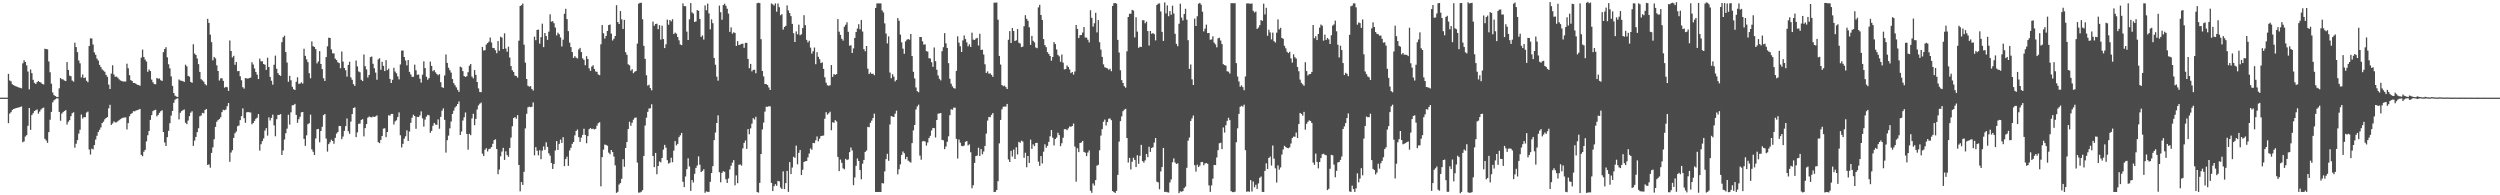 <svg xmlns="http://www.w3.org/2000/svg" width="1920" height="150"><path d="M0 75.000h1v1.000H0zM1 75.000h1v1.000H1zM2 75.000h1v1.000H2zM3 75.000h1v1.000H3zM4 75.000h1v1.000H4zM5 74.987h1v1.000H5zM6 56.735h1v37.816H6zM7 61.791h1v25.454H7zM8 62.454h1v23.734H8zM9 64.711h1v19.735H9zM10 65.360h1v18.372H10zM11 65.934h1v17.397H11zM12 66.392h1v16.534H12zM13 66.731h1v15.993H13zM14 67.206h1v15.351H14zM15 67.428h1v14.722H15zM16 67.855h1v13.921H16zM17 48.663h1v60.610H17zM18 46.275h1v62.295H18zM19 47.594h1v57.285H19zM20 50.239h1v53.609H20zM21 54.931h1v41.676H21zM22 68.605h1v14.354H22zM23 53.333h1v46.404H23zM24 56.211h1v32.176H24zM25 61.265h1v25.660H25zM26 63.579h1v21.667H26zM27 64.489h1v20.143H27zM28 63.056h1v20.962H28zM29 62.187h1v25.135H29zM30 62.966h1v22.753H30zM31 63.463h1v20.673H31zM32 64.480h1v18.680H32zM33 64.861h1v17.773H33zM34 37.412h1v69.174H34zM35 37.662h1v70.293H35zM36 37.904h1v71.815H36zM37 47.200h1v54.296H37zM38 55.512h1v36.442H38zM39 64.245h1v21.692H39zM40 71.030h1v7.634H40zM41 73.073h1v3.957H41zM42 73.786h1v2.455H42zM43 74.418h1v1.125H43zM44 74.617h1v1.000H44zM45 67.830h1v18.117H45zM46 59.900h1v32.846H46zM47 60.815h1v26.451H47zM48 61.014h1v25.114H48zM49 61.826h1v23.472H49zM50 62.270h1v22.332H50zM51 47.658h1v47.974H51zM52 53.725h1v39.775H52zM53 58.054h1v34.185H53zM54 58.593h1v30.656H54zM55 61.847h1v25.080H55zM56 62.729h1v23.504H56zM57 32.837h1v80.590H57zM58 36.135h1v74.235H58zM59 40.101h1v67.509H59zM60 46.440h1v56.186H60zM61 48.644h1v51.005H61zM62 59.497h1v28.450H62zM63 57.217h1v33.817H63zM64 59.933h1v30.033H64zM65 59.473h1v30.523H65zM66 62.028h1v24.421H66zM67 63.133h1v22.556H67zM68 35.375h1v79.409H68zM69 29.429h1v89.241H69zM70 29.543h1v84.648H70zM71 34.180h1v80.558H71zM72 40.260h1v71.157H72zM73 42.079h1v65.080H73zM74 45.011h1v59.230H74zM75 46.498h1v54.947H75zM76 49.819h1v49.881H76zM77 51.494h1v46.390H77zM78 53.282h1v41.214H78zM79 54.180h1v39.276H79zM80 55.161h1v36.492H80zM81 57.494h1v33.122H81zM82 59.000h1v30.964H82zM83 64.998h1v18.185H83zM84 68.361h1v12.149H84zM85 56.481h1v39.402H85zM86 50.109h1v44.691H86zM87 57.190h1v36.061H87zM88 58.960h1v35.071H88zM89 58.777h1v35.176H89zM90 59.647h1v33.474H90zM91 60.911h1v31.385H91zM92 61.781h1v29.763H92zM93 62.143h1v28.756H93zM94 62.614h1v27.800H94zM95 62.567h1v27.717H95zM96 62.622h1v27.519H96zM97 48.920h1v50.527H97zM98 52.441h1v42.119H98zM99 57.759h1v31.508H99zM100 61.555h1v25.996H100zM101 62.220h1v24.651H101zM102 63.722h1v21.655H102zM103 63.760h1v21.754H103zM104 64.412h1v20.469H104zM105 65.111h1v19.445H105zM106 65.257h1v18.976H106zM107 65.870h1v17.804H107zM108 44.271h1v74.656H108zM109 38.084h1v81.943H109zM110 43.779h1v72.739H110zM111 45.777h1v69.300H111zM112 47.267h1v61.313H112zM113 55.168h1v48.699H113zM114 53.374h1v47.174H114zM115 54.548h1v37.524H115zM116 61.119h1v27.302H116zM117 63.159h1v22.197H117zM118 64.560h1v20.058H118zM119 64.740h1v19.611H119zM120 59.867h1v29.526H120zM121 60.472h1v27.802H121zM122 60.286h1v26.407H122zM123 61.577h1v23.837H123zM124 62.181h1v22.483H124zM125 40.052h1v61.345H125zM126 37.646h1v71.833H126zM127 36.251h1v75.884H127zM128 44.048h1v61.283H128zM129 49.373h1v51.059H129zM130 52.461h1v42.179H130zM131 58.657h1v30.140H131zM132 65.963h1v19.238H132zM133 71.408h1v7.544H133zM134 73.491h1v3.041H134zM135 74.210h1v1.608H135zM136 74.500h1v1.000H136zM137 61.045h1v30.674H137zM138 61.835h1v24.789H138zM139 62.010h1v23.362H139zM140 62.319h1v22.322H140zM141 62.917h1v21.144H141zM142 49.643h1v44.638H142zM143 50.922h1v44.434H143zM144 58.278h1v34.315H144zM145 58.856h1v30.311H145zM146 62.851h1v23.669H146zM147 63.566h1v21.884H147zM148 33.981h1v78.023H148zM149 41.096h1v66.861H149zM150 42.256h1v62.898H150zM151 44.933h1v56.555H151zM152 49.275h1v49.229H152zM153 55.226h1v34.083H153zM154 60.830h1v27.858H154zM155 61.749h1v24.933H155zM156 62.727h1v24.318H156zM157 64.625h1v19.794H157zM158 65.531h1v18.253H158zM159 14.508h1v112.136H159zM160 17.633h1v108.618H160zM161 26.645h1v102.124H161zM162 32.352h1v85.125H162zM163 46.335h1v66.867H163zM164 43.743h1v63.211H164zM165 44.868h1v52.576H165zM166 50.196h1v43.313H166zM167 54.525h1v37.738H167zM168 61.851h1v29.545H168zM169 60.149h1v29.898H169zM170 60.122h1v26.014H170zM171 62.093h1v22.225H171zM172 67.348h1v17.327H172zM173 66.658h1v17.466H173zM174 67.003h1v14.580H174zM175 69.784h1v9.396H175zM176 31.052h1v93.187H176zM177 39.177h1v77.961H177zM178 44.156h1v71.179H178zM179 42.872h1v63.080H179zM180 49.756h1v52.611H180zM181 47.624h1v53.372H181zM182 54.657h1v42.338H182zM183 54.452h1v41.903H183zM184 58.588h1v33.673H184zM185 61.647h1v27.529H185zM186 66.969h1v16.257H186zM187 68.039h1v22.745H187zM188 59.949h1v34.368H188zM189 60.221h1v26.075H189zM190 60.379h1v25.566H190zM191 59.919h1v26.332H191zM192 59.596h1v26.815H192zM193 47.813h1v47.684H193zM194 49.581h1v44.863H194zM195 52.571h1v40.230H195zM196 55.246h1v36.005H196zM197 57.351h1v32.994H197zM198 60.699h1v26.924H198zM199 44.997h1v70.668H199zM200 47.071h1v63.737H200zM201 47.125h1v61.255H201zM202 49.152h1v57.180H202zM203 49.711h1v50.594H203zM204 53.645h1v44.764H204zM205 44.265h1v59.856H205zM206 51.456h1v38.713H206zM207 59.065h1v33.428H207zM208 61.983h1v28.518H208zM209 65.044h1v23.027H209zM210 49.713h1v46.557H210zM211 42.678h1v61.969H211zM212 52.799h1v38.746H212zM213 56.149h1v32.105H213zM214 57.616h1v30.584H214zM215 58.249h1v29.418H215zM216 32.386h1v86.662H216zM217 28.604h1v86.950H217zM218 27.391h1v79.793H218zM219 39.999h1v62.351H219zM220 48.018h1v50.817H220zM221 62.771h1v25.323H221zM222 58.224h1v37.446H222zM223 61.612h1v24.670H223zM224 66.617h1v14.266H224zM225 68.519h1v12.207H225zM226 69.132h1v10.662H226zM227 62.797h1v25.450H227zM228 59.322h1v34.970H228zM229 64.339h1v27.187H229zM230 64.227h1v25.407H230zM231 63.214h1v23.051H231zM232 64.182h1v21.851H232zM233 37.411h1v69.252H233zM234 42.928h1v69.117H234zM235 45.628h1v58.328H235zM236 47.714h1v47.646H236zM237 56.205h1v38.412H237zM238 60.118h1v27.929H238zM239 31.776h1v82.929H239zM240 35.475h1v81.064H240zM241 36.039h1v83.016H241zM242 37.736h1v68.601H242zM243 48.686h1v50.603H243zM244 47.148h1v51.868H244zM245 39.286h1v70.020H245zM246 49.153h1v51.451H246zM247 53.114h1v44.251H247zM248 60.101h1v28.379H248zM249 62.145h1v25.418H249zM250 43.847h1v62.550H250zM251 35.574h1v80.850H251zM252 28.931h1v81.757H252zM253 29.208h1v80.071H253zM254 37.929h1v69.374H254zM255 40.894h1v67.379H255zM256 41.078h1v69.302H256zM257 45.048h1v60.846H257zM258 46.153h1v56.457H258zM259 47.800h1v53.597H259zM260 48.483h1v48.239H260zM261 52.418h1v44.472H261zM262 39.594h1v67.322H262zM263 47.323h1v57.540H263zM264 52.186h1v48.324H264zM265 53.960h1v42.922H265zM266 58.811h1v32.148H266zM267 49.848h1v50.953H267zM268 47.426h1v55.323H268zM269 59.435h1v33.956H269zM270 61.284h1v26.337H270zM271 64.625h1v18.314H271zM272 65.926h1v16.566H272zM273 46.477h1v58.840H273zM274 51.058h1v50.642H274zM275 54.867h1v40.187H275zM276 55.503h1v39.346H276zM277 61.310h1v30.804H277zM278 62.279h1v29.205H278zM279 41.823h1v62.907H279zM280 50.834h1v47.578H280zM281 53.323h1v41.948H281zM282 59.541h1v30.831H282zM283 57.572h1v31.917H283zM284 43.878h1v46.091H284zM285 43.442h1v46.724H285zM286 48.985h1v40.477H286zM287 52.429h1v37.446H287zM288 55.759h1v33.624H288zM289 61.223h1v27.409H289zM290 45.604h1v63.546H290zM291 44.691h1v65.226H291zM292 53.600h1v53.805H292zM293 47.480h1v56.961H293zM294 50.601h1v48.161H294zM295 54.577h1v43.950H295zM296 46.164h1v59.185H296zM297 53.841h1v47.568H297zM298 52.670h1v35.829H298zM299 60.624h1v28.222H299zM300 63.751h1v23.771H300zM301 61.302h1v26.207H301zM302 52.052h1v43.610H302zM303 54.930h1v38.291H303zM304 56.331h1v36.046H304zM305 58.679h1v31.210H305zM306 60.963h1v25.356H306zM307 49.496h1v54.401H307zM308 38.898h1v74.355H308zM309 38.776h1v71.699H309zM310 43.770h1v62.747H310zM311 46.435h1v58.223H311zM312 50.215h1v49.884H312zM313 46.128h1v62.091H313zM314 55.208h1v45.800H314zM315 57.162h1v37.139H315zM316 59.023h1v31.394H316zM317 58.956h1v29.144H317zM318 49.687h1v39.440H318zM319 53.983h1v44.936H319zM320 57.440h1v32.308H320zM321 57.228h1v32.655H321zM322 60.405h1v28.222H322zM323 63.454h1v22.108H323zM324 57.338h1v33.556H324zM325 47.078h1v50.226H325zM326 52.282h1v39.577H326zM327 58.945h1v30.637H327zM328 61.215h1v27.026H328zM329 59.985h1v28.567H329zM330 47.326h1v54.686H330zM331 50.579h1v49.947H331zM332 54.670h1v41.931H332zM333 53.749h1v40.651H333zM334 55.548h1v40.104H334zM335 56.809h1v39.040H335zM336 57.817h1v33.887H336zM337 56.947h1v41.941H337zM338 63.151h1v26.624H338zM339 66.972h1v18.069H339zM340 67.488h1v15.764H340zM341 57.966h1v34.037H341zM342 41.822h1v75.358H342zM343 48.334h1v59.349H343zM344 52.002h1v52.178H344zM345 53.892h1v44.667H345zM346 55.759h1v37.580H346zM347 60.742h1v26.759H347zM348 63.827h1v21.157H348zM349 65.483h1v17.087H349zM350 67.135h1v14.349H350zM351 69.031h1v10.857H351zM352 70.597h1v7.287H352zM353 51.153h1v52.534H353zM354 51.804h1v49.155H354zM355 54.622h1v37.961H355zM356 58.403h1v31.659H356zM357 59.065h1v27.313H357zM358 58.538h1v44.310H358zM359 55.425h1v59.504H359zM360 50.469h1v52.338H360zM361 49.148h1v54.679H361zM362 58.777h1v32.200H362zM363 60.135h1v27.251H363zM364 53.800h1v42.352H364zM365 57.485h1v33.825H365zM366 62.989h1v21.058H366zM367 67.897h1v13.106H367zM368 70.620h1v9.028H368zM369 70.810h1v7.970H369zM370 36.004h1v81.990H370zM371 38.796h1v81.035H371zM372 38.495h1v76.516H372zM373 34.202h1v79.623H373zM374 33.085h1v83.241H374zM375 32.024h1v82.508H375zM376 28.825h1v85.325H376zM377 32.635h1v80.317H377zM378 36.768h1v73.694H378zM379 36.971h1v70.664H379zM380 38.583h1v68.438H380zM381 40.882h1v73.608H381zM382 31.524h1v102.285H382zM383 38.950h1v91.233H383zM384 28.237h1v91.829H384zM385 28.856h1v87.513H385zM386 37.627h1v75.958H386zM387 25.604h1v97.234H387zM388 37.286h1v78.936H388zM389 39.724h1v79.369H389zM390 35.858h1v84.629H390zM391 44.177h1v69.429H391zM392 50.748h1v54.944H392zM393 53.988h1v42.974H393zM394 55.222h1v35.430H394zM395 57.997h1v31.940H395zM396 58.371h1v32.830H396zM397 59.573h1v28.843H397zM398 31.251h1v95.458H398zM399 4.616h1v142.319H399zM400 4.000h1v135.803H400zM401 2.735h1v139.292H401zM402 34.299h1v97.640H402zM403 48.115h1v50.476H403zM404 60.690h1v26.705H404zM405 65.825h1v16.585H405zM406 66.546h1v15.351H406zM407 66.150h1v16.177H407zM408 68.346h1v13.656H408zM409 69.504h1v9.150H409zM410 28.153h1v91.129H410zM411 30.882h1v82.124H411zM412 23.032h1v92.740H412zM413 22.669h1v96.696H413zM414 33.553h1v81.843H414zM415 28.556h1v93.725H415zM416 18.153h1v97.524H416zM417 36.177h1v76.324H417zM418 25.339h1v89.760H418zM419 27.683h1v81.625H419zM420 30.604h1v82.221H420zM421 24.325h1v93.426H421zM422 10.996h1v108.539H422zM423 16.637h1v108.508H423zM424 16.217h1v113.541H424zM425 17.813h1v108.148H425zM426 21.119h1v94.455H426zM427 27.164h1v81.165H427zM428 25.089h1v90.061H428zM429 26.264h1v84.237H429zM430 28.735h1v78.478H430zM431 35.676h1v74.122H431zM432 30.450h1v74.916H432zM433 10.559h1v117.037H433zM434 6.742h1v115.398H434zM435 14.673h1v105.627H435zM436 23.908h1v103.476H436zM437 32.778h1v82.754H437zM438 36.127h1v77.376H438zM439 39.971h1v70.511H439zM440 44.504h1v64.557H440zM441 43.107h1v60.891H441zM442 44.303h1v56.261H442zM443 44.903h1v54.601H443zM444 37.924h1v67.373H444zM445 36.777h1v72.200H445zM446 40.003h1v65.734H446zM447 44.779h1v58.814H447zM448 45.970h1v52.898H448zM449 50.092h1v53.557H449zM450 43.141h1v66.897H450zM451 45.311h1v59.217H451zM452 52.461h1v46.745H452zM453 54.442h1v43.893H453zM454 51.132h1v48.062H454zM455 50.123h1v48.755H455zM456 52.931h1v46.485H456zM457 54.904h1v44.074H457zM458 55.148h1v41.348H458zM459 57.187h1v37.412H459zM460 57.752h1v36.129H460zM461 33.981h1v109.098H461zM462 19.270h1v101.427H462zM463 25.536h1v89.422H463zM464 29.609h1v81.378H464zM465 27.591h1v83.705H465zM466 23.754h1v88.183H466zM467 19.231h1v97.996H467zM468 18.864h1v99.611H468zM469 25.797h1v89.410H469zM470 31.088h1v85.701H470zM471 29.772h1v90.454H471zM472 27.634h1v99.333H472zM473 4.014h1v144.099H473zM474 16.908h1v130.411H474zM475 18.427h1v123.314H475zM476 8.475h1v132.100H476zM477 14.866h1v122.449H477zM478 22.205h1v100.051H478zM479 15.282h1v112.833H479zM480 40.114h1v73.537H480zM481 42.111h1v67.007H481zM482 49.391h1v49.745H482zM483 50.199h1v43.309H483zM484 54.275h1v42.356H484zM485 53.127h1v41.141H485zM486 56.239h1v35.670H486zM487 55.093h1v35.355H487zM488 54.463h1v35.794H488zM489 33.473h1v91.394H489zM490 2.849h1v145.056H490zM491 2.216h1v145.673H491zM492 2.110h1v145.117H492zM493 14.813h1v131.281H493zM494 35.214h1v84.567H494zM495 45.222h1v51.195H495zM496 57.790h1v32.595H496zM497 65.726h1v20.173H497zM498 65.074h1v18.224H498zM499 67.686h1v15.487H499zM500 69.391h1v10.668H500zM501 16.604h1v103.189H501zM502 19.760h1v108.580H502zM503 18.415h1v99.040H503zM504 18.160h1v115.696H504zM505 22.420h1v105.080H505zM506 19.279h1v104.692H506zM507 30.411h1v94.326H507zM508 19.734h1v101.571H508zM509 30.018h1v84.894H509zM510 36.937h1v74.318H510zM511 34.019h1v79.364H511zM512 15.064h1v107.954H512zM513 18.991h1v106.659H513zM514 15.424h1v109.534H514zM515 16.433h1v104.694H515zM516 14.720h1v109.923H516zM517 26.160h1v89.524H517zM518 25.025h1v83.383H518zM519 25.865h1v85.818H519zM520 28.414h1v82.090H520zM521 30.977h1v74.381H521zM522 34.139h1v69.786H522zM523 34.637h1v67.434H523zM524 2.589h1v137.058H524zM525 4.688h1v139.040H525zM526 4.762h1v130.767H526zM527 24.249h1v105.673H527zM528 30.744h1v90.869H528zM529 14.871h1v113.047H529zM530 2.349h1v144.253H530zM531 9.525h1v128.723H531zM532 10.460h1v129.731H532zM533 16.856h1v116.646H533zM534 16.409h1v112.575H534zM535 7.737h1v119.395H535zM536 8.320h1v111.770H536zM537 14.579h1v111.903H537zM538 28.326h1v103.877H538zM539 27.234h1v104.041H539zM540 30.355h1v99.651H540zM541 4.152h1v143.912H541zM542 7.860h1v139.150H542zM543 2.760h1v144.605H543zM544 10.308h1v137.024H544zM545 22.510h1v117.153H545zM546 14.892h1v118.045H546zM547 17.794h1v109.819H547zM548 44.488h1v63.117H548zM549 49.732h1v52.042H549zM550 58.903h1v35.555H550zM551 61.963h1v26.638H551zM552 4.322h1v127.920H552zM553 9.377h1v130.647H553zM554 15.167h1v117.605H554zM555 3.872h1v127.623H555zM556 2.817h1v129.121H556zM557 4.384h1v133.290H557zM558 6.693h1v133.805H558zM559 10.460h1v126.584H559zM560 24.499h1v105.626H560zM561 21.020h1v106.247H561zM562 25.880h1v99.067H562zM563 24.759h1v98.246H563zM564 25.275h1v117.038H564zM565 35.270h1v99.451H565zM566 31.588h1v109.095H566zM567 34.616h1v91.926H567zM568 34.178h1v92.101H568zM569 33.709h1v93.478H569zM570 33.558h1v80.403H570zM571 36.694h1v73.116H571zM572 32.993h1v74.933H572zM573 32.867h1v81.440H573zM574 45.208h1v53.909H574zM575 52.365h1v50.773H575zM576 49.078h1v49.532H576zM577 54.837h1v40.165H577zM578 53.662h1v37.129H578zM579 53.560h1v38.240H579zM580 56.250h1v33.470H580zM581 2.437h1v145.065H581zM582 2.088h1v145.820H582zM583 2.398h1v138.047H583zM584 30.108h1v88.148H584zM585 54.476h1v44.931H585zM586 58.695h1v35.458H586zM587 64.494h1v21.238H587zM588 64.624h1v17.339H588zM589 65.270h1v16.768H589zM590 67.157h1v14.384H590zM591 69.127h1v12.567H591zM592 2.636h1v137.785H592zM593 3.318h1v143.420H593zM594 4.238h1v138.753H594zM595 2.617h1v138.869H595zM596 8.986h1v133.729H596zM597 2.686h1v136.199H597zM598 5.520h1v133.782H598zM599 11.741h1v132.296H599zM600 10.878h1v134.252H600zM601 22.738h1v108.877H601zM602 20.675h1v124.506H602zM603 19.838h1v120.800H603zM604 4.156h1v127.049H604zM605 7.990h1v139.362H605zM606 10.045h1v114.400H606zM607 12.411h1v121.278H607zM608 18.348h1v110.312H608zM609 25.476h1v94.946H609zM610 32.243h1v88.958H610zM611 24.118h1v87.727H611zM612 26.314h1v99.846H612zM613 18.939h1v98.450H613zM614 27.019h1v88.120H614zM615 26.312h1v108.130H615zM616 21.541h1v108.841H616zM617 11.653h1v112.767H617zM618 19.356h1v104.457H618zM619 30.613h1v93.046H619zM620 32.561h1v88.322H620zM621 31.303h1v86.588H621zM622 36.560h1v77.461H622zM623 41.181h1v73.860H623zM624 39.311h1v70.459H624zM625 36.494h1v73.478H625zM626 49.287h1v58.471H626zM627 40.098h1v64.700H627zM628 43.643h1v64.863H628zM629 45.444h1v61.056H629zM630 48.410h1v56.083H630zM631 47.856h1v56.445H631zM632 52.908h1v51.175H632zM633 59.321h1v31.858H633zM634 63.485h1v22.669H634zM635 65.480h1v22.597H635zM636 65.908h1v21.145H636zM637 65.443h1v20.350H637zM638 49.984h1v50.064H638zM639 59.049h1v34.872H639zM640 56.907h1v37.411H640zM641 57.495h1v34.762H641zM642 56.858h1v36.415H642zM643 14.623h1v105.833H643zM644 24.322h1v107.090H644zM645 26.802h1v95.725H645zM646 29.738h1v95.271H646zM647 31.202h1v98.077H647zM648 20.530h1v109.498H648zM649 19.018h1v103.014H649zM650 17.098h1v105.847H650zM651 24.441h1v97.971H651zM652 35.115h1v81.715H652zM653 34.776h1v78.504H653zM654 40.704h1v74.845H654zM655 37.195h1v105.032H655zM656 29.129h1v107.158H656zM657 24.564h1v102.757H657zM658 21.917h1v99.784H658zM659 18.578h1v105.067H659zM660 22.483h1v108.153H660zM661 15.292h1v122.395H661zM662 24.211h1v101.472H662zM663 37.736h1v85.079H663zM664 39.356h1v77.349H664zM665 35.337h1v80.268H665zM666 52.721h1v44.695H666zM667 56.880h1v40.878H667zM668 55.630h1v38.729H668zM669 56.714h1v35.934H669zM670 56.622h1v34.032H670zM671 57.778h1v29.502H671zM672 6.098h1v141.324H672zM673 2.637h1v144.821H673zM674 2.581h1v144.854H674zM675 2.594h1v144.825H675zM676 2.612h1v144.854H676zM677 7.977h1v132.664H677zM678 9.552h1v131.325H678zM679 17.963h1v113.650H679zM680 25.814h1v96.387H680zM681 33.308h1v84.795H681zM682 27.938h1v95.555H682zM683 55.700h1v39.902H683zM684 60.094h1v29.055H684zM685 56.997h1v32.535H685zM686 58.847h1v31.000H686zM687 62.534h1v24.743H687zM688 61.409h1v23.569H688zM689 13.893h1v119.988H689zM690 15.915h1v114.091H690zM691 26.551h1v99.695H691zM692 32.503h1v86.493H692zM693 37.371h1v78.944H693zM694 41.311h1v76.392H694zM695 31.813h1v90.456H695zM696 30.513h1v89.973H696zM697 29.938h1v93.403H697zM698 30.531h1v93.627H698zM699 26.087h1v98.813H699zM700 43.074h1v66.865H700zM701 55.162h1v45.003H701zM702 60.283h1v35.736H702zM703 67.150h1v16.905H703zM704 70.016h1v11.712H704zM705 70.860h1v9.538H705zM706 28.420h1v91.057H706zM707 28.409h1v94.255H707zM708 31.684h1v76.886H708zM709 34.261h1v73.992H709zM710 34.071h1v74.670H710zM711 39.246h1v72.569H711zM712 39.632h1v69.835H712zM713 44.683h1v61.336H713zM714 44.931h1v59.388H714zM715 47.759h1v52.463H715zM716 51.292h1v46.965H716zM717 36.459h1v61.989H717zM718 46.997h1v58.568H718zM719 53.568h1v38.597H719zM720 57.945h1v29.363H720zM721 60.525h1v26.597H721zM722 61.727h1v25.043H722zM723 39.316h1v68.081H723zM724 36.244h1v71.513H724zM725 25.441h1v89.087H725zM726 33.296h1v79.235H726zM727 36.837h1v72.075H727zM728 48.548h1v56.178H728zM729 60.493h1v27.989H729zM730 64.236h1v19.673H730zM731 66.323h1v17.934H731zM732 67.689h1v15.015H732zM733 68.058h1v14.621H733zM734 54.440h1v52.220H734zM735 27.915h1v93.816H735zM736 32.787h1v74.370H736zM737 35.538h1v74.025H737zM738 39.940h1v72.062H738zM739 31.019h1v81.304H739zM740 27.223h1v84.556H740zM741 30.027h1v78.873H741zM742 32.550h1v75.773H742zM743 35.593h1v76.138H743zM744 34.036h1v76.882H744zM745 36.033h1v80.900H745zM746 25.104h1v119.461H746zM747 30.428h1v111.854H747zM748 30.735h1v94.396H748zM749 29.571h1v90.289H749zM750 29.062h1v90.378H750zM751 34.949h1v78.507H751zM752 25.924h1v93.891H752zM753 38.335h1v76.124H753zM754 38.122h1v80.372H754zM755 41.902h1v74.413H755zM756 49.366h1v62.700H756zM757 55.998h1v46.623H757zM758 54.822h1v37.821H758zM759 56.610h1v33.209H759zM760 56.316h1v33.717H760zM761 57.509h1v30.715H761zM762 58.990h1v27.869H762zM763 2.027h1v145.487H763zM764 2.063h1v145.244H764zM765 1.968h1v143.925H765zM766 15.128h1v124.045H766zM767 42.938h1v67.188H767zM768 49.548h1v42.553H768zM769 65.263h1v18.697H769zM770 66.205h1v15.822H770zM771 65.734h1v16.075H771zM772 66.896h1v14.952H772zM773 68.353h1v11.457H773zM774 30.497h1v91.964H774zM775 23.913h1v100.503H775zM776 33.040h1v82.780H776zM777 21.512h1v98.693H777zM778 23.831h1v91.061H778zM779 31.543h1v90.571H779zM780 30.907h1v82.200H780zM781 22.338h1v96.286H781zM782 32.757h1v76.207H782zM783 33.433h1v76.263H783zM784 36.218h1v71.809H784zM785 35.786h1v72.897H785zM786 20.152h1v101.072H786zM787 11.695h1v105.609H787zM788 14.451h1v113.985H788zM789 15.972h1v103.819H789zM790 20.925h1v104.210H790zM791 34.451h1v72.835H791zM792 27.526h1v86.821H792zM793 31.342h1v79.538H793zM794 32.573h1v79.717H794zM795 36.450h1v73.376H795zM796 37.000h1v72.650H796zM797 5.673h1v118.459H797zM798 3.696h1v123.696H798zM799 11.509h1v108.341H799zM800 15.292h1v110.251H800zM801 30.017h1v86.454H801zM802 34.627h1v76.231H802zM803 36.194h1v77.272H803zM804 40.043h1v71.917H804zM805 41.400h1v67.558H805zM806 43.026h1v61.637H806zM807 46.570h1v53.330H807zM808 43.740h1v61.968H808zM809 32.319h1v79.408H809zM810 33.851h1v72.904H810zM811 37.998h1v67.673H811zM812 42.154h1v59.781H812zM813 43.273h1v60.472H813zM814 47.459h1v64.824H814zM815 41.889h1v68.153H815zM816 48.111h1v57.663H816zM817 53.310h1v45.930H817zM818 53.022h1v46.220H818zM819 50.272h1v49.713H819zM820 51.397h1v47.222H820zM821 53.366h1v43.786H821zM822 56.163h1v41.222H822zM823 55.275h1v41.472H823zM824 57.277h1v37.592H824zM825 54.901h1v57.663H825zM826 19.201h1v120.344H826zM827 22.197h1v91.661H827zM828 29.222h1v87.605H828zM829 27.046h1v82.783H829zM830 26.884h1v82.543H830zM831 25.003h1v83.237H831zM832 20.726h1v95.908H832zM833 28.805h1v88.436H833zM834 28.862h1v91.058H834zM835 30.491h1v86.635H835zM836 32.546h1v82.979H836zM837 7.905h1v138.531H837zM838 13.652h1v134.409H838zM839 20.446h1v120.456H839zM840 17.888h1v124.615H840zM841 9.855h1v128.464H841zM842 24.903h1v102.331H842zM843 15.419h1v111.177H843zM844 32.424h1v83.051H844zM845 38.104h1v66.049H845zM846 43.665h1v55.522H846zM847 49.401h1v44.137H847zM848 51.625h1v40.207H848zM849 52.133h1v44.214H849zM850 52.465h1v41.258H850zM851 53.568h1v37.664H851zM852 52.791h1v38.156H852zM853 54.673h1v37.662H853zM854 4.549h1v142.190H854zM855 2.467h1v145.032H855zM856 2.320h1v145.853H856zM857 2.806h1v143.785H857zM858 30.615h1v103.679H858zM859 40.323h1v68.417H859zM860 53.950h1v39.101H860zM861 61.558h1v27.817H861zM862 63.739h1v21.638H862zM863 66.208h1v18.039H863zM864 67.320h1v16.309H864zM865 39.442h1v66.567H865zM866 13.067h1v111.746H866zM867 10.525h1v110.734H867zM868 10.545h1v119.607H868zM869 7.565h1v116.649H869zM870 8.136h1v112.991H870zM871 28.721h1v94.102H871zM872 13.245h1v115.082H872zM873 24.251h1v95.007H873zM874 36.720h1v89.092H874zM875 35.851h1v83.817H875zM876 36.074h1v75.196H876zM877 15.529h1v108.199H877zM878 15.586h1v109.349H878zM879 17.882h1v105.297H879zM880 16.661h1v101.601H880zM881 23.860h1v96.852H881zM882 34.953h1v77.739H882zM883 23.741h1v92.907H883zM884 25.955h1v87.707H884zM885 25.411h1v87.637H885zM886 26.247h1v83.292H886zM887 31.018h1v74.959H887zM888 3.864h1v135.700H888zM889 2.800h1v137.284H889zM890 2.599h1v142.757H890zM891 8.805h1v122.856H891zM892 24.456h1v103.857H892zM893 31.444h1v82.163H893zM894 1.858h1v145.544H894zM895 10.268h1v137.054H895zM896 4.134h1v143.507H896zM897 12.446h1v135.441H897zM898 8.496h1v131.628H898zM899 11.333h1v126.512H899zM900 4.375h1v120.232H900zM901 10.329h1v111.309H901zM902 25.939h1v98.898H902zM903 33.690h1v92.186H903zM904 35.458h1v89.988H904zM905 18.210h1v130.124H905zM906 2.836h1v144.100H906zM907 13.532h1v133.705H907zM908 15.717h1v131.035H908zM909 10.745h1v133.763H909zM910 6.777h1v136.487H910zM911 15.114h1v113.741H911zM912 30.880h1v77.153H912zM913 52.902h1v52.724H913zM914 49.485h1v43.375H914zM915 60.937h1v29.925H915zM916 65.285h1v23.418H916zM917 14.274h1v112.589H917zM918 19.956h1v111.852H918zM919 12.511h1v113.966H919zM920 2.889h1v125.390H920zM921 2.209h1v124.940H921zM922 3.591h1v120.923H922zM923 9.024h1v115.342H923zM924 24.097h1v102.820H924zM925 21.947h1v103.583H925zM926 18.881h1v106.337H926zM927 25.454h1v100.346H927zM928 25.324h1v117.050H928zM929 30.508h1v116.863H929zM930 30.313h1v112.089H930zM931 27.921h1v109.275H931zM932 32.759h1v93.906H932zM933 34.082h1v92.732H933zM934 36.368h1v84.572H934zM935 29.449h1v85.893H935zM936 28.990h1v81.014H936zM937 31.125h1v78.520H937zM938 33.835h1v80.676H938zM939 49.319h1v48.563H939zM940 49.966h1v51.802H940zM941 50.408h1v45.817H941zM942 54.731h1v38.105H942zM943 55.016h1v35.453H943zM944 56.464h1v35.792H944zM945 2.476h1v144.311H945zM946 2.409h1v145.089H946zM947 2.517h1v145.099H947zM948 2.468h1v144.744H948zM949 48.505h1v60.773H949zM950 58.785h1v39.764H950zM951 62.540h1v24.910H951zM952 66.624h1v15.384H952zM953 65.522h1v15.721H953zM954 66.937h1v14.967H954zM955 69.249h1v11.115H955zM956 58.733h1v56.614H956zM957 2.637h1v144.652H957zM958 2.567h1v144.363H958zM959 2.781h1v144.503H959zM960 2.861h1v135.500H960zM961 2.673h1v144.422H961zM962 8.297h1v131.100H962zM963 9.559h1v134.246H963zM964 8.844h1v133.007H964zM965 22.222h1v122.867H965zM966 21.123h1v119.746H966zM967 19.297h1v117.253H967zM968 15.420h1v120.177H968zM969 16.050h1v131.314H969zM970 2.837h1v144.633H970zM971 11.081h1v120.143H971zM972 6.005h1v119.428H972zM973 27.425h1v102.351H973zM974 22.837h1v98.498H974zM975 24.894h1v95.399H975zM976 30.266h1v96.843H976zM977 25.034h1v86.757H977zM978 31.626h1v90.253H978zM979 32.641h1v96.633H979zM980 25.101h1v115.096H980zM981 14.880h1v112.164H981zM982 22.595h1v107.717H982zM983 21.365h1v107.239H983zM984 29.128h1v89.554H984zM985 29.766h1v85.035H985zM986 35.195h1v76.778H986zM987 37.132h1v75.789H987zM988 39.761h1v73.884H988zM989 40.807h1v73.076H989zM990 39.788h1v73.364H990zM991 44.856h1v65.365H991zM992 48.101h1v57.917H992zM993 41.698h1v63.203H993zM994 43.991h1v60.996H994zM995 44.951h1v56.837H995zM996 51.390h1v54.635H996zM997 54.728h1v40.577H997zM998 61.130h1v25.616H998zM999 63.603h1v23.922H999zM1000 64.755h1v24.080H1000zM1001 65.824h1v20.112H1001zM1002 47.784h1v51.784H1002zM1003 54.580h1v40.476H1003zM1004 57.972h1v35.578H1004zM1005 57.007h1v35.399H1005zM1006 56.810h1v36.117H1006zM1007 55.228h1v39.225H1007zM1008 19.224h1v105.659H1008zM1009 29.365h1v97.234H1009zM1010 27.782h1v90.173H1010zM1011 30.754h1v93.611H1011zM1012 26.061h1v103.247H1012zM1013 21.201h1v103.217H1013zM1014 18.832h1v102.582H1014zM1015 19.711h1v98.762H1015zM1016 31.220h1v86.869H1016zM1017 26.632h1v92.262H1017zM1018 30.654h1v88.567H1018zM1019 29.183h1v116.834H1019zM1020 30.278h1v114.704H1020zM1021 33.780h1v95.854H1021zM1022 27.097h1v91.863H1022zM1023 19.679h1v99.632H1023zM1024 18.780h1v107.657H1024zM1025 15.839h1v120.307H1025zM1026 24.078h1v107.116H1026zM1027 34.356h1v90.442H1027zM1028 44.141h1v80.258H1028zM1029 35.051h1v87.730H1029zM1030 38.448h1v81.746H1030zM1031 48.460h1v50.611H1031zM1032 57.544h1v39.521H1032zM1033 55.893h1v38.684H1033zM1034 56.693h1v33.956H1034zM1035 58.540h1v28.555H1035zM1036 26.726h1v120.244H1036zM1037 4.835h1v142.591H1037zM1038 4.360h1v138.221H1038zM1039 2.581h1v142.608H1039zM1040 2.600h1v144.823H1040zM1041 5.649h1v139.007H1041zM1042 18.929h1v114.180H1042zM1043 17.221h1v122.819H1043zM1044 17.774h1v119.354H1044zM1045 21.403h1v107.750H1045zM1046 14.929h1v119.705H1046zM1047 41.739h1v64.700H1047zM1048 54.925h1v41.785H1048zM1049 56.915h1v32.642H1049zM1050 58.744h1v31.314H1050zM1051 59.367h1v30.573H1051zM1052 61.403h1v25.952H1052zM1053 21.812h1v101.191H1053zM1054 17.132h1v112.559H1054zM1055 20.718h1v109.870H1055zM1056 24.581h1v109.399H1056zM1057 25.943h1v106.577H1057zM1058 26.268h1v99.496H1058zM1059 27.381h1v102.144H1059zM1060 27.291h1v98.076H1060zM1061 29.781h1v93.788H1061zM1062 32.771h1v88.032H1062zM1063 32.463h1v82.047H1063zM1064 35.035h1v78.107H1064zM1065 52.840h1v46.651H1065zM1066 59.818h1v37.062H1066zM1067 66.451h1v19.691H1067zM1068 70.044h1v11.638H1068zM1069 70.869h1v9.529H1069zM1070 39.568h1v67.760H1070zM1071 19.702h1v117.373H1071zM1072 27.781h1v97.955H1072zM1073 31.551h1v77.752H1073zM1074 35.177h1v71.738H1074zM1075 35.864h1v64.765H1075zM1076 41.748h1v65.842H1076zM1077 40.671h1v70.200H1077zM1078 42.046h1v68.346H1078zM1079 41.968h1v67.960H1079zM1080 42.179h1v66.956H1080zM1081 43.120h1v65.589H1081zM1082 21.302h1v93.634H1082zM1083 48.607h1v53.246H1083zM1084 51.899h1v39.557H1084zM1085 59.531h1v29.505H1085zM1086 61.847h1v26.730H1086zM1087 49.721h1v44.452H1087zM1088 32.445h1v81.357H1088zM1089 30.313h1v81.423H1089zM1090 24.834h1v86.776H1090zM1091 37.045h1v69.481H1091zM1092 38.385h1v65.435H1092zM1093 59.434h1v30.550H1093zM1094 62.255h1v25.621H1094zM1095 66.798h1v17.050H1095zM1096 67.037h1v17.152H1096zM1097 67.362h1v14.839H1097zM1098 67.918h1v12.771H1098zM1099 6.968h1v139.625H1099zM1100 3.833h1v136.772H1100zM1101 13.604h1v116.803H1101zM1102 13.401h1v115.841H1102zM1103 10.316h1v117.562H1103zM1104 2.495h1v143.178H1104zM1105 2.299h1v144.172H1105zM1106 9.714h1v123.860H1106zM1107 13.810h1v114.532H1107zM1108 23.939h1v98.958H1108zM1109 27.093h1v95.459H1109zM1110 13.026h1v125.372H1110zM1111 12.143h1v135.159H1111zM1112 16.583h1v130.739H1112zM1113 22.488h1v105.243H1113zM1114 19.986h1v109.866H1114zM1115 32.349h1v90.187H1115zM1116 2.444h1v136.812H1116zM1117 21.778h1v111.312H1117zM1118 22.427h1v103.908H1118zM1119 25.301h1v94.317H1119zM1120 37.780h1v82.847H1120zM1121 2.395h1v146.022H1121zM1122 2.299h1v145.066H1122zM1123 32.705h1v84.691H1123zM1124 36.029h1v78.837H1124zM1125 40.170h1v75.518H1125zM1126 41.025h1v69.792H1126zM1127 1.730h1v145.962H1127zM1128 2.642h1v145.449H1128zM1129 2.347h1v145.660H1129zM1130 2.156h1v145.387H1130zM1131 16.656h1v119.547H1131zM1132 41.658h1v71.542H1132zM1133 48.436h1v58.491H1133zM1134 55.096h1v38.194H1134zM1135 60.968h1v31.647H1135zM1136 57.781h1v32.143H1136zM1137 62.347h1v25.196H1137zM1138 54.127h1v33.219H1138zM1139 11.894h1v118.177H1139zM1140 17.817h1v105.854H1140zM1141 13.040h1v124.694H1141zM1142 11.989h1v124.777H1142zM1143 24.826h1v94.899H1143zM1144 9.299h1v130.777H1144zM1145 9.952h1v123.909H1145zM1146 26.337h1v100.263H1146zM1147 15.065h1v114.368H1147zM1148 23.993h1v99.193H1148zM1149 31.590h1v86.699H1149zM1150 8.374h1v118.204H1150zM1151 7.390h1v108.415H1151zM1152 7.273h1v114.746H1152zM1153 11.160h1v110.976H1153zM1154 11.152h1v116.254H1154zM1155 28.470h1v83.624H1155zM1156 18.595h1v95.302H1156zM1157 20.523h1v96.099H1157zM1158 26.062h1v88.137H1158zM1159 30.864h1v83.156H1159zM1160 33.671h1v80.566H1160zM1161 30.474h1v85.074H1161zM1162 2.803h1v134.763H1162zM1163 1.935h1v131.994H1163zM1164 5.438h1v124.181H1164zM1165 12.994h1v122.546H1165zM1166 28.188h1v95.430H1166zM1167 25.837h1v92.597H1167zM1168 35.186h1v78.139H1168zM1169 36.925h1v73.809H1169zM1170 33.778h1v74.568H1170zM1171 38.250h1v72.000H1171zM1172 48.267h1v54.031H1172zM1173 29.073h1v91.822H1173zM1174 29.191h1v89.888H1174zM1175 31.926h1v84.957H1175zM1176 41.778h1v65.233H1176zM1177 45.375h1v59.803H1177zM1178 39.143h1v77.061H1178zM1179 28.070h1v98.326H1179zM1180 31.939h1v81.348H1180zM1181 42.600h1v60.179H1181zM1182 47.440h1v52.884H1182zM1183 48.126h1v51.045H1183zM1184 47.065h1v57.688H1184zM1185 46.704h1v56.611H1185zM1186 50.712h1v51.058H1186zM1187 51.429h1v51.387H1187zM1188 52.866h1v47.932H1188zM1189 53.715h1v45.130H1189zM1190 1.595h1v143.533H1190zM1191 4.757h1v135.170H1191zM1192 8.621h1v122.086H1192zM1193 12.868h1v116.302H1193zM1194 12.708h1v118.049H1194zM1195 18.223h1v114.787H1195zM1196 2.883h1v134.201H1196zM1197 17.143h1v115.874H1197zM1198 18.550h1v107.590H1198zM1199 21.857h1v109.721H1199zM1200 30.327h1v96.729H1200zM1201 27.166h1v108.357H1201zM1202 20.803h1v126.499H1202zM1203 13.272h1v134.342H1203zM1204 19.622h1v116.761H1204zM1205 10.514h1v128.872H1205zM1206 18.183h1v121.468H1206zM1207 2.846h1v140.320H1207zM1208 3.167h1v129.414H1208zM1209 23.419h1v88.149H1209zM1210 27.973h1v91.414H1210zM1211 41.767h1v66.718H1211zM1212 40.519h1v62.882H1212zM1213 2.623h1v145.655H1213zM1214 26.325h1v91.786H1214zM1215 34.234h1v82.509H1215zM1216 34.861h1v77.259H1216zM1217 44.717h1v61.409H1217zM1218 2.096h1v146.075H1218zM1219 1.416h1v146.475H1219zM1220 2.523h1v145.165H1220zM1221 1.954h1v145.787H1221zM1222 20.539h1v114.938H1222zM1223 40.059h1v74.818H1223zM1224 36.867h1v74.009H1224zM1225 39.723h1v56.792H1225zM1226 60.718h1v32.750H1226zM1227 57.344h1v31.493H1227zM1228 62.113h1v26.917H1228zM1229 62.741h1v22.188H1229zM1230 9.296h1v125.319H1230zM1231 16.097h1v120.071H1231zM1232 8.857h1v134.284H1232zM1233 5.840h1v122.835H1233zM1234 16.294h1v114.366H1234zM1235 2.389h1v131.189H1235zM1236 7.160h1v134.714H1236zM1237 14.415h1v120.406H1237zM1238 8.773h1v129.394H1238zM1239 16.412h1v115.221H1239zM1240 27.744h1v98.708H1240zM1241 13.304h1v109.353H1241zM1242 15.063h1v111.816H1242zM1243 12.789h1v115.768H1243zM1244 8.522h1v120.595H1244zM1245 15.259h1v111.394H1245zM1246 27.648h1v90.798H1246zM1247 28.161h1v97.176H1247zM1248 23.631h1v103.179H1248zM1249 28.066h1v95.845H1249zM1250 25.168h1v89.442H1250zM1251 33.486h1v85.428H1251zM1252 24.599h1v95.201H1252zM1253 7.104h1v137.265H1253zM1254 2.539h1v141.236H1254zM1255 2.620h1v139.356H1255zM1256 20.881h1v113.303H1256zM1257 25.228h1v97.958H1257zM1258 2.567h1v143.275H1258zM1259 3.277h1v143.578H1259zM1260 13.482h1v133.513H1260zM1261 10.970h1v136.150H1261zM1262 11.718h1v135.430H1262zM1263 8.289h1v133.323H1263zM1264 2.194h1v140.413H1264zM1265 2.441h1v140.289H1265zM1266 11.508h1v128.512H1266zM1267 24.432h1v109.094H1267zM1268 24.740h1v105.988H1268zM1269 31.241h1v99.020H1269zM1270 2.653h1v145.246H1270zM1271 6.051h1v138.345H1271zM1272 10.243h1v127.369H1272zM1273 11.224h1v125.334H1273zM1274 11.092h1v124.457H1274zM1275 6.968h1v121.425H1275zM1276 19.339h1v104.619H1276zM1277 40.954h1v73.906H1277zM1278 48.511h1v53.473H1278zM1279 58.932h1v36.079H1279zM1280 63.794h1v23.825H1280zM1281 3.199h1v144.421H1281zM1282 3.227h1v144.419H1282zM1283 2.391h1v143.676H1283zM1284 2.071h1v138.395H1284zM1285 2.559h1v141.030H1285zM1286 3.931h1v133.147H1286zM1287 1.700h1v145.603H1287zM1288 8.656h1v125.051H1288zM1289 12.447h1v120.274H1289zM1290 8.188h1v125.580H1290zM1291 19.533h1v107.912H1291zM1292 22.325h1v110.579H1292zM1293 21.903h1v122.190H1293zM1294 24.666h1v121.634H1294zM1295 24.370h1v123.412H1295zM1296 22.630h1v112.771H1296zM1297 33.223h1v98.060H1297zM1298 2.505h1v143.096H1298zM1299 10.429h1v129.396H1299zM1300 17.187h1v119.297H1300zM1301 15.071h1v112.724H1301zM1302 13.780h1v114.881H1302zM1303 36.795h1v79.769H1303zM1304 2.264h1v145.764H1304zM1305 26.158h1v108.319H1305zM1306 29.581h1v85.076H1306zM1307 38.610h1v71.700H1307zM1308 39.157h1v66.764H1308zM1309 2.768h1v127.581H1309zM1310 1.874h1v146.017H1310zM1311 2.151h1v145.218H1311zM1312 3.314h1v142.989H1312zM1313 5.778h1v115.643H1313zM1314 50.470h1v53.804H1314zM1315 47.162h1v58.296H1315zM1316 50.913h1v45.410H1316zM1317 56.469h1v34.100H1317zM1318 58.651h1v27.738H1318zM1319 62.298h1v25.640H1319zM1320 64.042h1v21.298H1320zM1321 5.384h1v128.928H1321zM1322 2.321h1v138.727H1322zM1323 13.060h1v132.714H1323zM1324 2.349h1v143.757H1324zM1325 9.915h1v137.121H1325zM1326 2.670h1v135.586H1326zM1327 9.075h1v138.542H1327zM1328 2.599h1v144.823H1328zM1329 2.391h1v143.495H1329zM1330 8.268h1v134.044H1330zM1331 15.655h1v130.916H1331zM1332 22.811h1v117.003H1332zM1333 11.356h1v136.049H1333zM1334 6.717h1v138.819H1334zM1335 2.599h1v138.263H1335zM1336 7.387h1v120.525H1336zM1337 6.799h1v121.968H1337zM1338 13.057h1v133.736H1338zM1339 21.077h1v106.586H1339zM1340 13.800h1v106.970H1340zM1341 18.916h1v110.990H1341zM1342 28.803h1v94.669H1342zM1343 24.635h1v101.000H1343zM1344 22.264h1v116.636H1344zM1345 18.957h1v110.742H1345zM1346 11.748h1v107.093H1346zM1347 27.702h1v100.865H1347zM1348 36.096h1v89.544H1348zM1349 34.895h1v81.580H1349zM1350 29.999h1v92.368H1350zM1351 33.842h1v84.289H1351zM1352 34.842h1v83.209H1352zM1353 27.302h1v85.106H1353zM1354 34.015h1v79.609H1354zM1355 33.545h1v80.444H1355zM1356 35.904h1v81.784H1356zM1357 38.656h1v78.337H1357zM1358 39.625h1v74.512H1358zM1359 40.083h1v72.497H1359zM1360 42.416h1v63.561H1360zM1361 43.871h1v67.321H1361zM1362 51.555h1v49.766H1362zM1363 57.673h1v32.766H1363zM1364 60.117h1v31.786H1364zM1365 59.498h1v29.753H1365zM1366 39.055h1v67.617H1366zM1367 49.571h1v54.955H1367zM1368 51.188h1v51.719H1368zM1369 45.396h1v66.054H1369zM1370 48.409h1v50.403H1370zM1371 52.368h1v42.100H1371zM1372 22.136h1v110.741H1372zM1373 15.598h1v119.940H1373zM1374 13.333h1v116.376H1374zM1375 16.987h1v110.351H1375zM1376 24.613h1v103.323H1376zM1377 13.801h1v109.410H1377zM1378 10.453h1v124.639H1378zM1379 16.799h1v110.186H1379zM1380 22.041h1v99.507H1380zM1381 21.855h1v99.440H1381zM1382 23.655h1v94.560H1382zM1383 18.066h1v129.034H1383zM1384 12.258h1v135.539H1384zM1385 18.271h1v129.162H1385zM1386 17.261h1v121.586H1386zM1387 18.823h1v109.788H1387zM1388 12.986h1v114.901H1388zM1389 16.660h1v118.866H1389zM1390 3.072h1v136.653H1390zM1391 13.706h1v120.482H1391zM1392 32.403h1v98.488H1392zM1393 34.582h1v98.872H1393zM1394 34.930h1v92.892H1394zM1395 29.872h1v97.694H1395zM1396 43.956h1v62.503H1396zM1397 43.613h1v62.744H1397zM1398 50.678h1v48.722H1398zM1399 53.582h1v43.784H1399zM1400 52.378h1v50.651H1400zM1401 2.277h1v145.513H1401zM1402 2.244h1v145.280H1402zM1403 2.498h1v145.004H1403zM1404 2.519h1v145.302H1404zM1405 2.599h1v143.833H1405zM1406 5.412h1v134.802H1406zM1407 11.817h1v116.140H1407zM1408 17.616h1v114.643H1408zM1409 26.262h1v104.053H1409zM1410 19.530h1v113.355H1410zM1411 18.631h1v122.590H1411zM1412 35.144h1v78.963H1412zM1413 48.569h1v52.163H1413zM1414 47.059h1v56.490H1414zM1415 49.009h1v56.284H1415zM1416 50.480h1v48.860H1416zM1417 54.104h1v37.471H1417zM1418 21.250h1v109.964H1418zM1419 23.339h1v112.972H1419zM1420 27.998h1v103.107H1420zM1421 25.092h1v100.861H1421zM1422 22.946h1v107.565H1422zM1423 22.327h1v112.978H1423zM1424 8.640h1v134.202H1424zM1425 15.024h1v117.144H1425zM1426 13.620h1v117.193H1426zM1427 23.089h1v104.124H1427zM1428 24.185h1v97.996H1428zM1429 40.664h1v69.172H1429zM1430 49.088h1v53.785H1430zM1431 53.817h1v44.650H1431zM1432 60.791h1v27.845H1432zM1433 64.993h1v20.477H1433zM1434 66.212h1v18.236H1434zM1435 20.500h1v117.151H1435zM1436 14.509h1v126.961H1436zM1437 17.528h1v114.131H1437zM1438 19.314h1v98.500H1438zM1439 30.270h1v84.796H1439zM1440 38.139h1v75.467H1440zM1441 40.026h1v74.410H1441zM1442 42.106h1v68.610H1442zM1443 44.829h1v64.239H1443zM1444 47.587h1v60.312H1444zM1445 50.206h1v58.901H1445zM1446 24.310h1v104.918H1446zM1447 29.294h1v94.064H1447zM1448 32.368h1v78.647H1448zM1449 41.982h1v60.535H1449zM1450 46.899h1v53.078H1450zM1451 48.741h1v47.354H1451zM1452 19.831h1v93.508H1452zM1453 13.190h1v101.734H1453zM1454 13.861h1v99.352H1454zM1455 25.626h1v85.844H1455zM1456 30.316h1v76.968H1456zM1457 37.234h1v69.035H1457zM1458 46.405h1v57.464H1458zM1459 55.947h1v34.846H1459zM1460 59.604h1v30.884H1460zM1461 63.513h1v21.831H1461zM1462 65.501h1v18.332H1462zM1463 32.863h1v86.605H1463zM1464 32.764h1v91.943H1464zM1465 41.207h1v76.329H1465zM1466 41.557h1v70.130H1466zM1467 34.459h1v68.607H1467zM1468 29.553h1v78.770H1468zM1469 14.218h1v98.433H1469zM1470 30.837h1v80.653H1470zM1471 30.949h1v84.129H1471zM1472 38.043h1v79.205H1472zM1473 41.818h1v72.920H1473zM1474 44.467h1v66.446H1474zM1475 38.395h1v80.882H1475zM1476 43.364h1v72.188H1476zM1477 39.991h1v74.913H1477zM1478 33.440h1v78.960H1478zM1479 32.879h1v75.861H1479zM1480 33.469h1v73.326H1480zM1481 40.170h1v67.904H1481zM1482 42.997h1v64.966H1482zM1483 46.731h1v58.217H1483zM1484 51.402h1v52.165H1484zM1485 57.725h1v36.782H1485zM1486 52.188h1v51.821H1486zM1487 58.974h1v34.683H1487zM1488 64.158h1v24.466H1488zM1489 66.612h1v16.945H1489zM1490 67.963h1v15.659H1490zM1491 68.386h1v13.085H1491zM1492 32.059h1v110.743H1492zM1493 24.366h1v108.132H1493zM1494 19.704h1v116.113H1494zM1495 24.243h1v108.367H1495zM1496 50.997h1v56.607H1496zM1497 58.846h1v35.744H1497zM1498 56.647h1v33.515H1498zM1499 61.801h1v22.637H1499zM1500 64.905h1v18.807H1500zM1501 69.273h1v11.880H1501zM1502 71.366h1v8.124H1502zM1503 35.187h1v78.969H1503zM1504 19.751h1v91.295H1504zM1505 20.936h1v89.039H1505zM1506 28.013h1v84.320H1506zM1507 21.911h1v84.746H1507zM1508 26.189h1v80.229H1508zM1509 23.150h1v93.165H1509zM1510 25.534h1v83.050H1510zM1511 27.228h1v80.875H1511zM1512 31.402h1v76.320H1512zM1513 30.244h1v76.921H1513zM1514 32.753h1v74.269H1514zM1515 32.635h1v81.196H1515zM1516 41.263h1v66.934H1516zM1517 39.140h1v75.370H1517zM1518 40.152h1v70.475H1518zM1519 39.266h1v70.872H1519zM1520 24.059h1v103.134H1520zM1521 29.872h1v99.136H1521zM1522 35.175h1v79.417H1522zM1523 38.700h1v66.266H1523zM1524 38.490h1v63.120H1524zM1525 41.884h1v58.768H1525zM1526 28.285h1v83.587H1526zM1527 35.119h1v68.026H1527zM1528 44.606h1v55.050H1528zM1529 52.664h1v50.639H1529zM1530 50.897h1v51.219H1530zM1531 46.264h1v57.400H1531zM1532 42.567h1v70.384H1532zM1533 52.646h1v44.056H1533zM1534 53.536h1v39.033H1534zM1535 53.681h1v38.362H1535zM1536 54.331h1v37.860H1536zM1537 41.796h1v66.796H1537zM1538 33.547h1v77.199H1538zM1539 38.599h1v68.406H1539zM1540 44.639h1v58.674H1540zM1541 43.715h1v58.870H1541zM1542 46.061h1v54.432H1542zM1543 35.289h1v72.454H1543zM1544 42.738h1v64.848H1544zM1545 59.154h1v35.302H1545zM1546 66.869h1v15.612H1546zM1547 69.782h1v11.556H1547zM1548 70.501h1v10.797H1548zM1549 55.259h1v40.036H1549zM1550 61.066h1v25.173H1550zM1551 66.055h1v16.485H1551zM1552 69.172h1v11.639H1552zM1553 69.877h1v9.298H1553zM1554 41.174h1v63.979H1554zM1555 37.819h1v87.006H1555zM1556 35.809h1v91.530H1556zM1557 30.770h1v95.981H1557zM1558 29.346h1v95.498H1558zM1559 23.686h1v93.308H1559zM1560 15.970h1v106.892H1560zM1561 15.599h1v106.392H1561zM1562 21.839h1v97.816H1562zM1563 30.366h1v87.930H1563zM1564 43.044h1v76.484H1564zM1565 42.012h1v75.898H1565zM1566 25.514h1v104.469H1566zM1567 34.983h1v87.626H1567zM1568 34.297h1v77.269H1568zM1569 22.648h1v85.441H1569zM1570 20.837h1v89.056H1570zM1571 25.060h1v87.192H1571zM1572 12.789h1v112.160H1572zM1573 34.477h1v82.024H1573zM1574 48.119h1v54.996H1574zM1575 57.183h1v34.028H1575zM1576 60.291h1v28.147H1576zM1577 47.708h1v50.430H1577zM1578 54.757h1v37.273H1578zM1579 63.933h1v23.777H1579zM1580 65.873h1v17.545H1580zM1581 68.897h1v13.389H1581zM1582 68.791h1v12.255H1582zM1583 9.312h1v136.933H1583zM1584 5.944h1v135.314H1584zM1585 8.720h1v138.697H1585zM1586 17.482h1v126.169H1586zM1587 32.180h1v87.964H1587zM1588 53.804h1v42.244H1588zM1589 54.192h1v45.205H1589zM1590 59.790h1v27.296H1590zM1591 64.077h1v19.949H1591zM1592 68.952h1v13.508H1592zM1593 68.576h1v11.873H1593zM1594 30.044h1v99.374H1594zM1595 16.968h1v102.127H1595zM1596 21.219h1v99.784H1596zM1597 25.670h1v101.633H1597zM1598 15.452h1v105.829H1598zM1599 21.165h1v97.648H1599zM1600 21.799h1v106.822H1600zM1601 17.157h1v106.017H1601zM1602 25.766h1v93.867H1602zM1603 28.969h1v88.046H1603zM1604 31.350h1v83.175H1604zM1605 31.082h1v80.823H1605zM1606 24.179h1v91.284H1606zM1607 28.252h1v79.947H1607zM1608 31.073h1v78.638H1608zM1609 28.279h1v76.587H1609zM1610 28.551h1v76.450H1610zM1611 12.804h1v112.416H1611zM1612 18.347h1v100.519H1612zM1613 32.009h1v89.674H1613zM1614 38.932h1v84.398H1614zM1615 41.032h1v80.074H1615zM1616 38.787h1v72.095H1616zM1617 17.460h1v106.823H1617zM1618 17.906h1v100.953H1618zM1619 27.160h1v80.512H1619zM1620 32.456h1v69.602H1620zM1621 41.937h1v59.326H1621zM1622 47.352h1v51.406H1622zM1623 6.428h1v141.007H1623zM1624 10.607h1v136.794H1624zM1625 12.480h1v134.952H1625zM1626 23.885h1v120.042H1626zM1627 22.128h1v110.139H1627zM1628 4.310h1v137.117H1628zM1629 12.137h1v121.364H1629zM1630 25.774h1v105.845H1630zM1631 37.410h1v87.497H1631zM1632 35.323h1v88.517H1632zM1633 38.190h1v85.306H1633zM1634 2.571h1v138.553H1634zM1635 20.875h1v119.922H1635zM1636 15.197h1v123.363H1636zM1637 24.381h1v113.913H1637zM1638 16.435h1v109.179H1638zM1639 17.659h1v109.849H1639zM1640 14.764h1v102.212H1640zM1641 30.455h1v76.410H1641zM1642 50.438h1v45.122H1642zM1643 65.377h1v20.966H1643zM1644 65.959h1v17.496H1644zM1645 56.021h1v47.421H1645zM1646 2.578h1v131.696H1646zM1647 2.600h1v121.195H1647zM1648 11.756h1v106.882H1648zM1649 26.430h1v96.563H1649zM1650 25.418h1v98.693H1650zM1651 21.900h1v101.819H1651zM1652 21.344h1v100.344H1652zM1653 32.407h1v84.988H1653zM1654 26.681h1v89.228H1654zM1655 24.722h1v89.906H1655zM1656 29.004h1v89.994H1656zM1657 10.610h1v136.624H1657zM1658 29.660h1v96.277H1658zM1659 28.301h1v89.613H1659zM1660 23.537h1v84.462H1660zM1661 26.421h1v79.664H1661zM1662 24.390h1v91.834H1662zM1663 25.221h1v96.015H1663zM1664 38.658h1v71.877H1664zM1665 43.265h1v68.706H1665zM1666 43.581h1v67.959H1666zM1667 44.102h1v70.166H1667zM1668 49.933h1v45.032H1668zM1669 58.702h1v32.530H1669zM1670 65.505h1v22.603H1670zM1671 64.929h1v19.824H1671zM1672 67.146h1v14.259H1672zM1673 68.982h1v10.897H1673zM1674 14.409h1v130.194H1674zM1675 8.161h1v128.988H1675zM1676 7.707h1v128.959H1676zM1677 19.474h1v91.403H1677zM1678 55.091h1v39.895H1678zM1679 60.667h1v30.292H1679zM1680 43.787h1v63.084H1680zM1681 58.384h1v30.351H1681zM1682 61.999h1v24.474H1682zM1683 65.655h1v17.099H1683zM1684 70.746h1v10.478H1684zM1685 43.055h1v84.645H1685zM1686 8.973h1v137.733H1686zM1687 4.717h1v125.842H1687zM1688 17.009h1v130.414H1688zM1689 20.144h1v115.656H1689zM1690 20.042h1v111.459H1690zM1691 24.158h1v105.393H1691zM1692 17.774h1v114.216H1692zM1693 17.179h1v125.260H1693zM1694 21.977h1v106.033H1694zM1695 24.840h1v118.909H1695zM1696 16.838h1v106.062H1696zM1697 6.659h1v132.226H1697zM1698 28.973h1v104.513H1698zM1699 20.651h1v106.590H1699zM1700 28.219h1v96.979H1700zM1701 28.484h1v100.993H1701zM1702 26.053h1v108.470H1702zM1703 15.579h1v117.848H1703zM1704 26.605h1v97.291H1704zM1705 28.993h1v95.266H1705zM1706 34.080h1v86.306H1706zM1707 27.731h1v100.120H1707zM1708 29.348h1v108.602H1708zM1709 30.875h1v97.975H1709zM1710 39.303h1v66.473H1710zM1711 50.109h1v62.790H1711zM1712 48.385h1v58.386H1712zM1713 50.340h1v53.827H1713zM1714 41.084h1v81.111H1714zM1715 48.258h1v60.832H1715zM1716 50.445h1v57.676H1716zM1717 51.151h1v54.876H1717zM1718 54.781h1v52.091H1718zM1719 38.918h1v63.164H1719zM1720 49.393h1v63.714H1720zM1721 46.005h1v59.263H1721zM1722 48.454h1v58.064H1722zM1723 44.657h1v61.158H1723zM1724 44.809h1v59.995H1724zM1725 27.628h1v83.588H1725zM1726 32.102h1v76.548H1726zM1727 57.336h1v37.153H1727zM1728 65.329h1v17.608H1728zM1729 67.346h1v16.787H1729zM1730 67.450h1v15.859H1730zM1731 50.808h1v48.524H1731zM1732 61.269h1v28.705H1732zM1733 67.157h1v17.851H1733zM1734 70.395h1v9.199H1734zM1735 71.333h1v7.679H1735zM1736 50.355h1v39.798H1736zM1737 36.994h1v90.751H1737zM1738 39.060h1v85.699H1738zM1739 37.248h1v77.259H1739zM1740 31.812h1v81.075H1740zM1741 25.060h1v82.717H1741zM1742 18.270h1v99.449H1742zM1743 17.458h1v100.722H1743zM1744 18.880h1v101.416H1744zM1745 26.535h1v91.342H1745zM1746 34.319h1v80.715H1746zM1747 41.138h1v72.715H1747zM1748 23.006h1v112.290H1748zM1749 20.818h1v116.580H1749zM1750 24.159h1v111.919H1750zM1751 21.004h1v104.410H1751zM1752 17.019h1v107.754H1752zM1753 18.975h1v100.120H1753zM1754 21.189h1v107.776H1754zM1755 33.400h1v93.515H1755zM1756 36.426h1v85.631H1756zM1757 42.714h1v74.370H1757zM1758 35.572h1v81.240H1758zM1759 37.647h1v72.425H1759zM1760 38.414h1v63.597H1760zM1761 54.952h1v38.230H1761zM1762 63.210h1v27.416H1762zM1763 65.174h1v21.083H1763zM1764 64.748h1v18.435H1764zM1765 17.777h1v129.652H1765zM1766 15.892h1v128.931H1766zM1767 9.693h1v137.729H1767zM1768 6.344h1v141.077H1768zM1769 12.993h1v134.433H1769zM1770 16.054h1v130.347H1770zM1771 6.127h1v141.290H1771zM1772 21.477h1v112.153H1772zM1773 22.238h1v114.405H1773zM1774 20.544h1v102.874H1774zM1775 27.257h1v97.794H1775zM1776 47.531h1v56.813H1776zM1777 55.155h1v41.916H1777zM1778 65.482h1v21.962H1778zM1779 67.392h1v16.110H1779zM1780 67.880h1v14.657H1780zM1781 68.555h1v12.619H1781zM1782 21.767h1v116.870H1782zM1783 15.081h1v122.019H1783zM1784 21.711h1v112.985H1784zM1785 23.243h1v113.990H1785zM1786 23.988h1v110.971H1786zM1787 23.186h1v110.306H1787zM1788 26.276h1v98.668H1788zM1789 31.128h1v83.488H1789zM1790 35.091h1v88.757H1790zM1791 28.508h1v104.060H1791zM1792 27.336h1v106.438H1792zM1793 26.494h1v105.552H1793zM1794 46.073h1v68.287H1794zM1795 60.063h1v38.558H1795zM1796 64.428h1v22.080H1796zM1797 66.460h1v15.906H1797zM1798 66.287h1v14.366H1798zM1799 42.323h1v76.675H1799zM1800 51.872h1v57.069H1800zM1801 54.306h1v48.522H1801zM1802 52.065h1v51.310H1802zM1803 49.106h1v53.670H1803zM1804 47.612h1v55.662H1804zM1805 42.105h1v79.362H1805zM1806 45.698h1v69.975H1806zM1807 42.805h1v68.537H1807zM1808 41.468h1v66.350H1808zM1809 42.194h1v61.364H1809zM1810 44.569h1v57.522H1810zM1811 21.291h1v85.615H1811zM1812 38.418h1v62.497H1812zM1813 47.396h1v51.060H1813zM1814 55.433h1v40.708H1814zM1815 53.587h1v40.002H1815zM1816 36.374h1v73.262H1816zM1817 28.758h1v82.169H1817zM1818 38.873h1v68.711H1818zM1819 46.355h1v59.325H1819zM1820 50.222h1v53.343H1820zM1821 52.182h1v47.038H1821zM1822 51.638h1v43.186H1822zM1823 54.742h1v34.689H1823zM1824 65.263h1v15.388H1824zM1825 67.843h1v13.029H1825zM1826 69.920h1v11.507H1826zM1827 71.071h1v9.934H1827zM1828 63.581h1v23.503H1828zM1829 67.869h1v13.002H1829zM1830 69.302h1v9.638H1830zM1831 70.653h1v7.963H1831zM1832 72.262h1v6.049H1832zM1833 69.029h1v12.220H1833zM1834 70.615h1v9.408H1834zM1835 72.109h1v5.506H1835zM1836 73.084h1v3.755H1836zM1837 73.555h1v2.954H1837zM1838 73.729h1v2.764H1838zM1839 71.153h1v8.180H1839zM1840 72.334h1v5.431H1840zM1841 73.365h1v3.159H1841zM1842 73.872h1v2.006H1842zM1843 74.059h1v1.644H1843zM1844 74.225h1v1.405H1844zM1845 72.568h1v5.000H1845zM1846 73.527h1v2.870H1846zM1847 73.895h1v1.820H1847zM1848 74.274h1v1.263H1848zM1849 74.477h1v1.012H1849zM1850 73.390h1v3.308H1850zM1851 73.635h1v2.900H1851zM1852 74.127h1v1.624H1852zM1853 74.379h1v1.039H1853zM1854 74.543h1v1.000H1854zM1855 74.665h1v1.000H1855zM1856 73.954h1v2.150H1856zM1857 74.278h1v1.481H1857zM1858 74.510h1v1.000H1858zM1859 74.637h1v1.000H1859zM1860 74.761h1v1.000H1860zM1861 74.803h1v1.000H1861zM1862 74.328h1v1.377H1862zM1863 74.601h1v1.000H1863zM1864 74.709h1v1.000H1864zM1865 74.798h1v1.000H1865zM1866 74.857h1v1.000H1866zM1867 74.567h1v1.000H1867zM1868 74.643h1v1.000H1868zM1869 74.768h1v1.000H1869zM1870 74.831h1v1.000H1870zM1871 74.880h1v1.000H1871zM1872 74.912h1v1.000H1872zM1873 74.721h1v1.000H1873zM1874 74.787h1v1.000H1874zM1875 74.861h1v1.000H1875zM1876 74.900h1v1.000H1876zM1877 74.931h1v1.000H1877zM1878 74.947h1v1.000H1878zM1879 74.820h1v1.000H1879zM1880 74.888h1v1.000H1880zM1881 74.919h1v1.000H1881zM1882 74.942h1v1.000H1882zM1883 74.962h1v1.000H1883zM1884 74.968h1v1.000H1884zM1885 74.885h1v1.000H1885zM1886 74.934h1v1.000H1886zM1887 74.953h1v1.000H1887zM1888 74.966h1v1.000H1888zM1889 74.977h1v1.000H1889zM1890 74.926h1v1.000H1890zM1891 74.940h1v1.000H1891zM1892 74.961h1v1.000H1892zM1893 74.972h1v1.000H1893zM1894 74.980h1v1.000H1894zM1895 74.986h1v1.000H1895zM1896 74.952h1v1.000H1896zM1897 74.967h1v1.000H1897zM1898 74.978h1v1.000H1898zM1899 74.985h1v1.000H1899zM1900 74.990h1v1.000H1900zM1901 74.991h1v1.000H1901zM1902 74.969h1v1.000H1902zM1903 74.982h1v1.000H1903zM1904 74.987h1v1.000H1904zM1905 74.991h1v1.000H1905zM1906 74.994h1v1.000H1906zM1907 74.980h1v1.000H1907zM1908 74.984h1v1.000H1908zM1909 74.990h1v1.000H1909zM1910 74.993h1v1.000H1910zM1911 74.995h1v1.000H1911zM1912 74.996h1v1.000H1912zM1913 74.987h1v1.000H1913zM1914 74.991h1v1.000H1914zM1915 74.994h1v1.000H1915zM1916 74.996h1v1.000H1916zM1917 74.997h1v1.000H1917zM1918 74.998h1v1.000H1918zM1919 74.998h1v1.000H1919z" fill="#4a4a4a"/></svg>